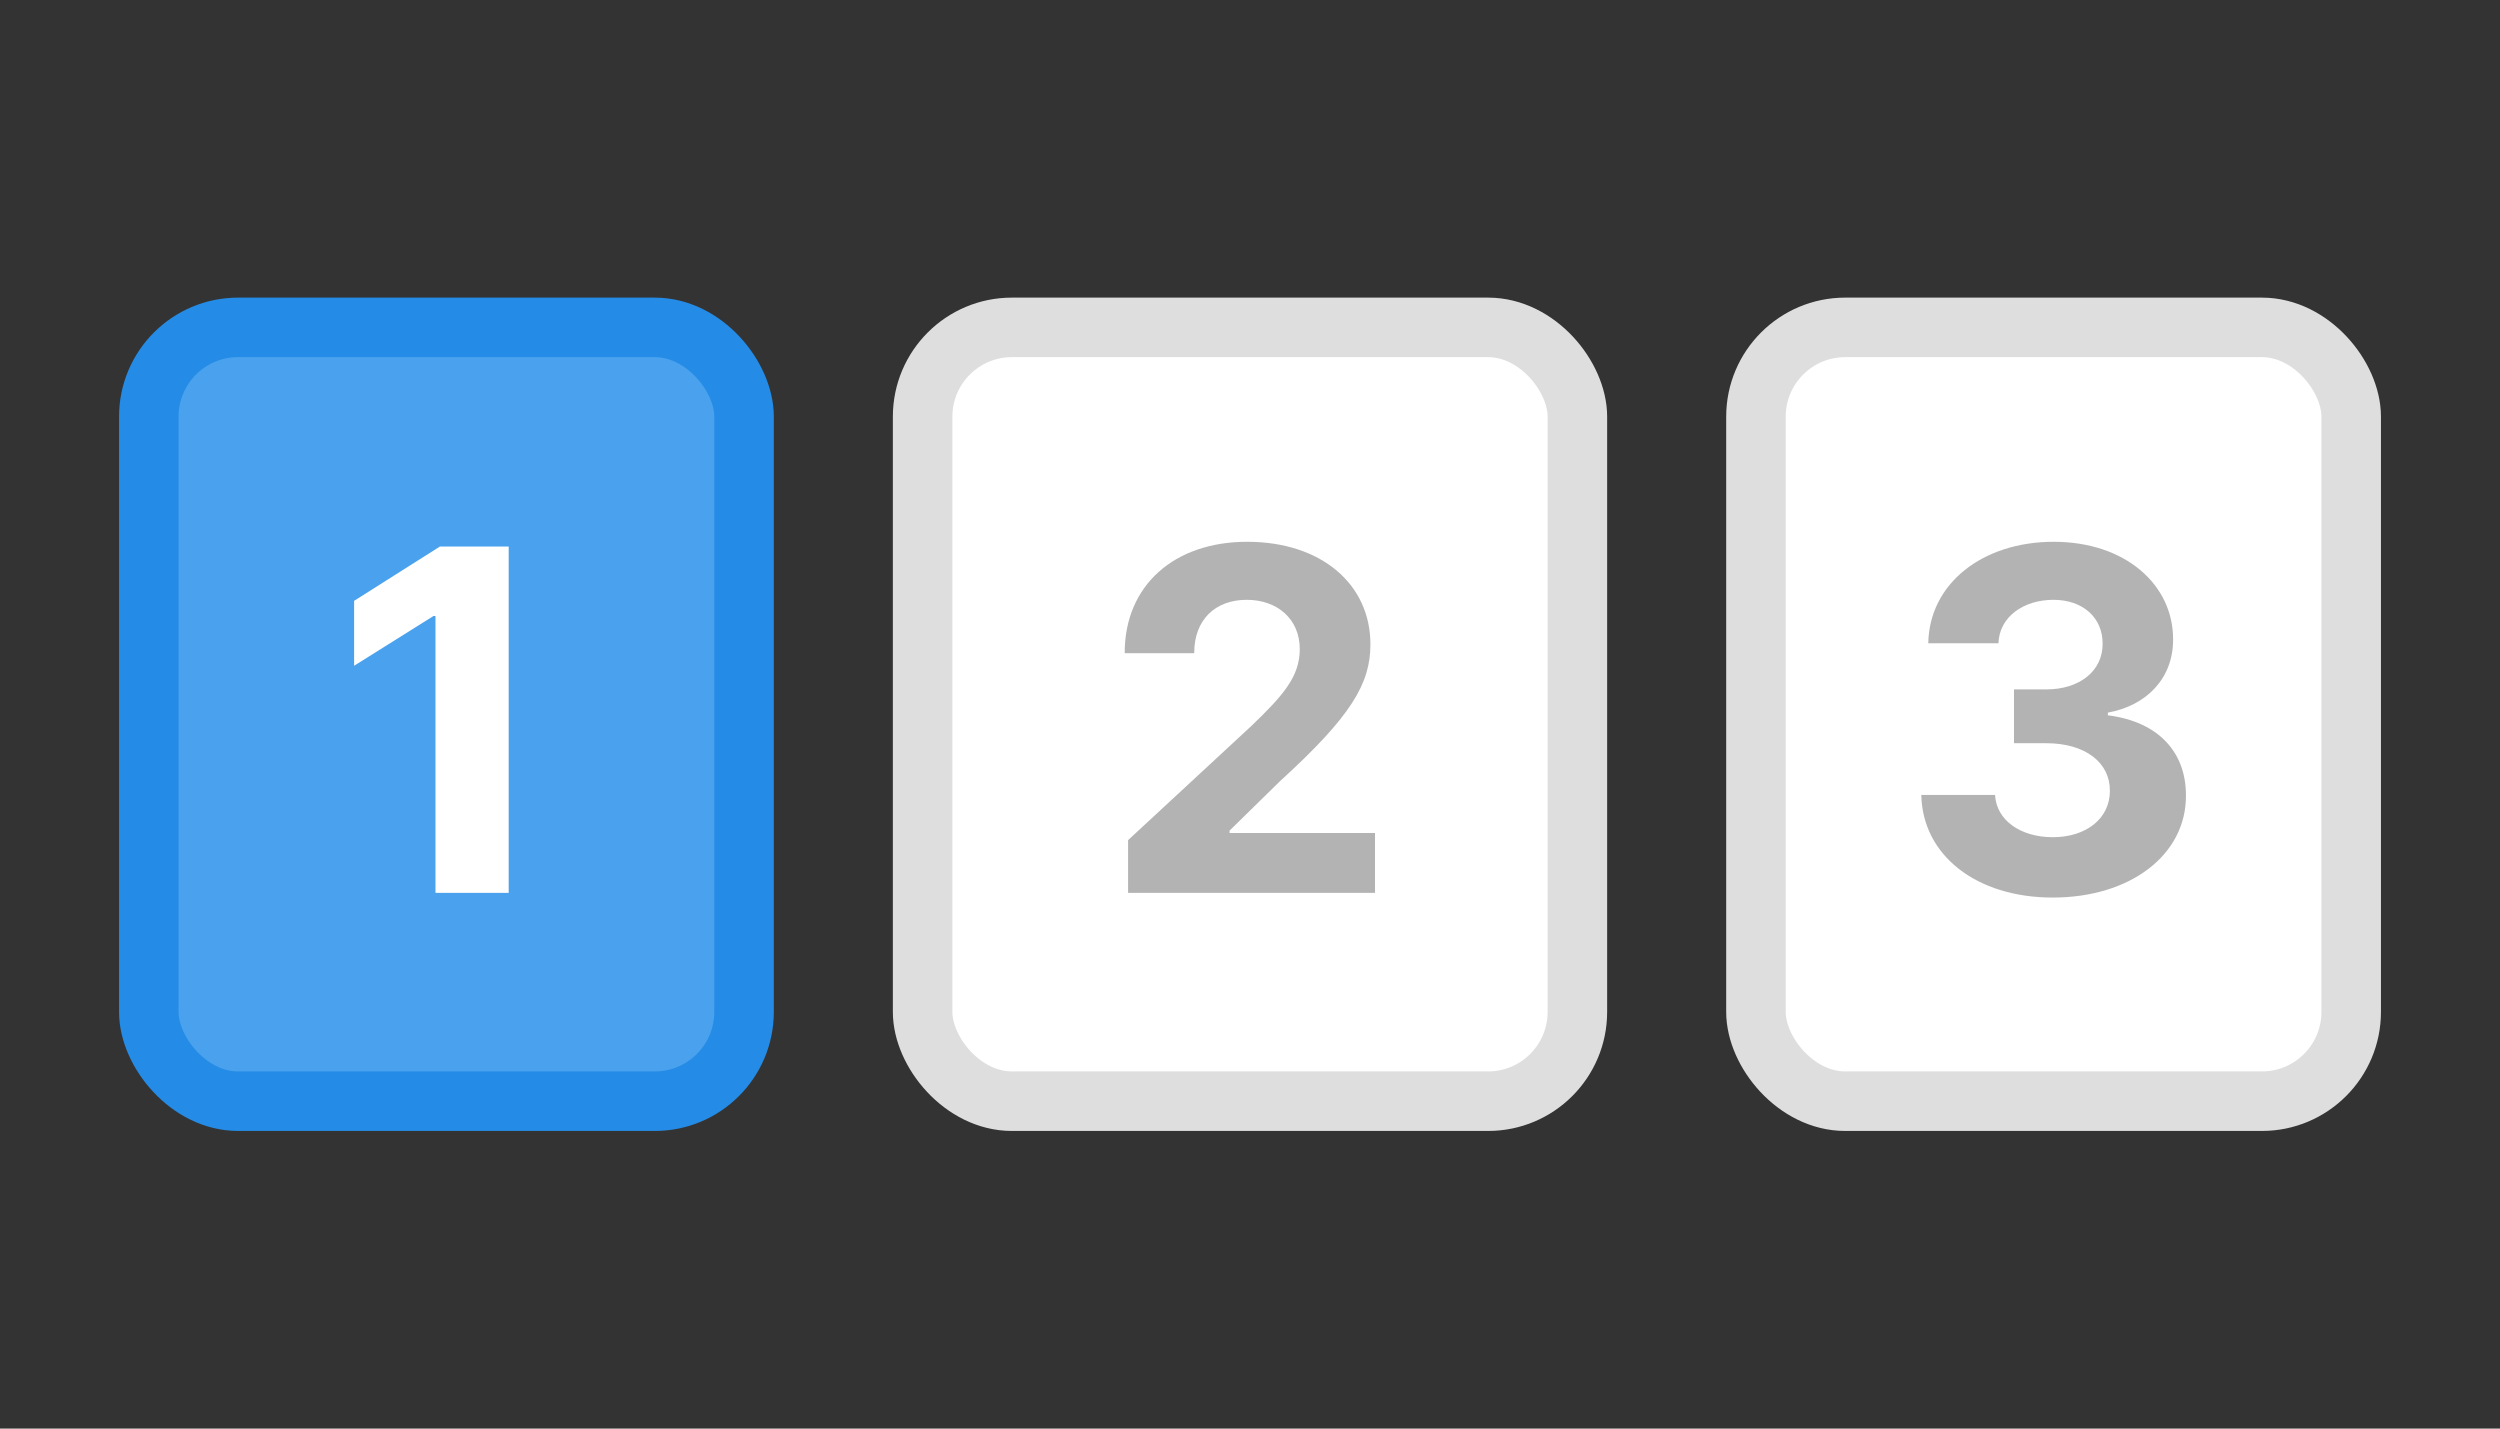 <svg width="42" height="24" viewBox="0 0 42 24" fill="none" xmlns="http://www.w3.org/2000/svg">
<rect x="0" y="0" width="42" height="24" fill="#333333" stroke="none"/>
<rect x="2.5" y="5.5" width="10" height="13" rx="1.5" fill="#4AA1ED" stroke="#248CE6"/>
<rect x="15.5" y="5.5" width="11" height="13" rx="1.5" fill="white" stroke="#DEDEDE"/>
<rect x="29.5" y="5.5" width="10" height="13" rx="1.5" fill="white" stroke="#DEDEDE"/>
<path d="M8.546 9.182H7.39L5.949 10.094V11.185L7.282 10.349H7.316V15H8.546V9.182Z" fill="white"/>
<path d="M18.952 15H23.1V13.994H20.657V13.954L21.506 13.122C22.702 12.031 23.023 11.486 23.023 10.824C23.023 9.815 22.199 9.102 20.952 9.102C19.73 9.102 18.892 9.832 18.895 10.974H20.063C20.06 10.418 20.412 10.077 20.944 10.077C21.455 10.077 21.836 10.395 21.836 10.906C21.836 11.369 21.552 11.688 21.023 12.196L18.952 14.114V15Z" fill="#B3B3B3"/>
<path d="M34.485 15.079C35.792 15.079 36.727 14.361 36.724 13.367C36.727 12.642 36.267 12.125 35.412 12.017V11.972C36.062 11.855 36.511 11.395 36.508 10.742C36.511 9.824 35.707 9.102 34.502 9.102C33.309 9.102 32.412 9.801 32.395 10.807H33.574C33.588 10.364 33.994 10.077 34.497 10.077C34.994 10.077 35.326 10.378 35.324 10.815C35.326 11.273 34.937 11.582 34.377 11.582H33.835V12.486H34.377C35.037 12.486 35.449 12.815 35.446 13.284C35.449 13.747 35.051 14.065 34.488 14.065C33.946 14.065 33.539 13.781 33.517 13.355H32.278C32.298 14.372 33.207 15.079 34.485 15.079Z" fill="#B3B3B3"/>
</svg>
